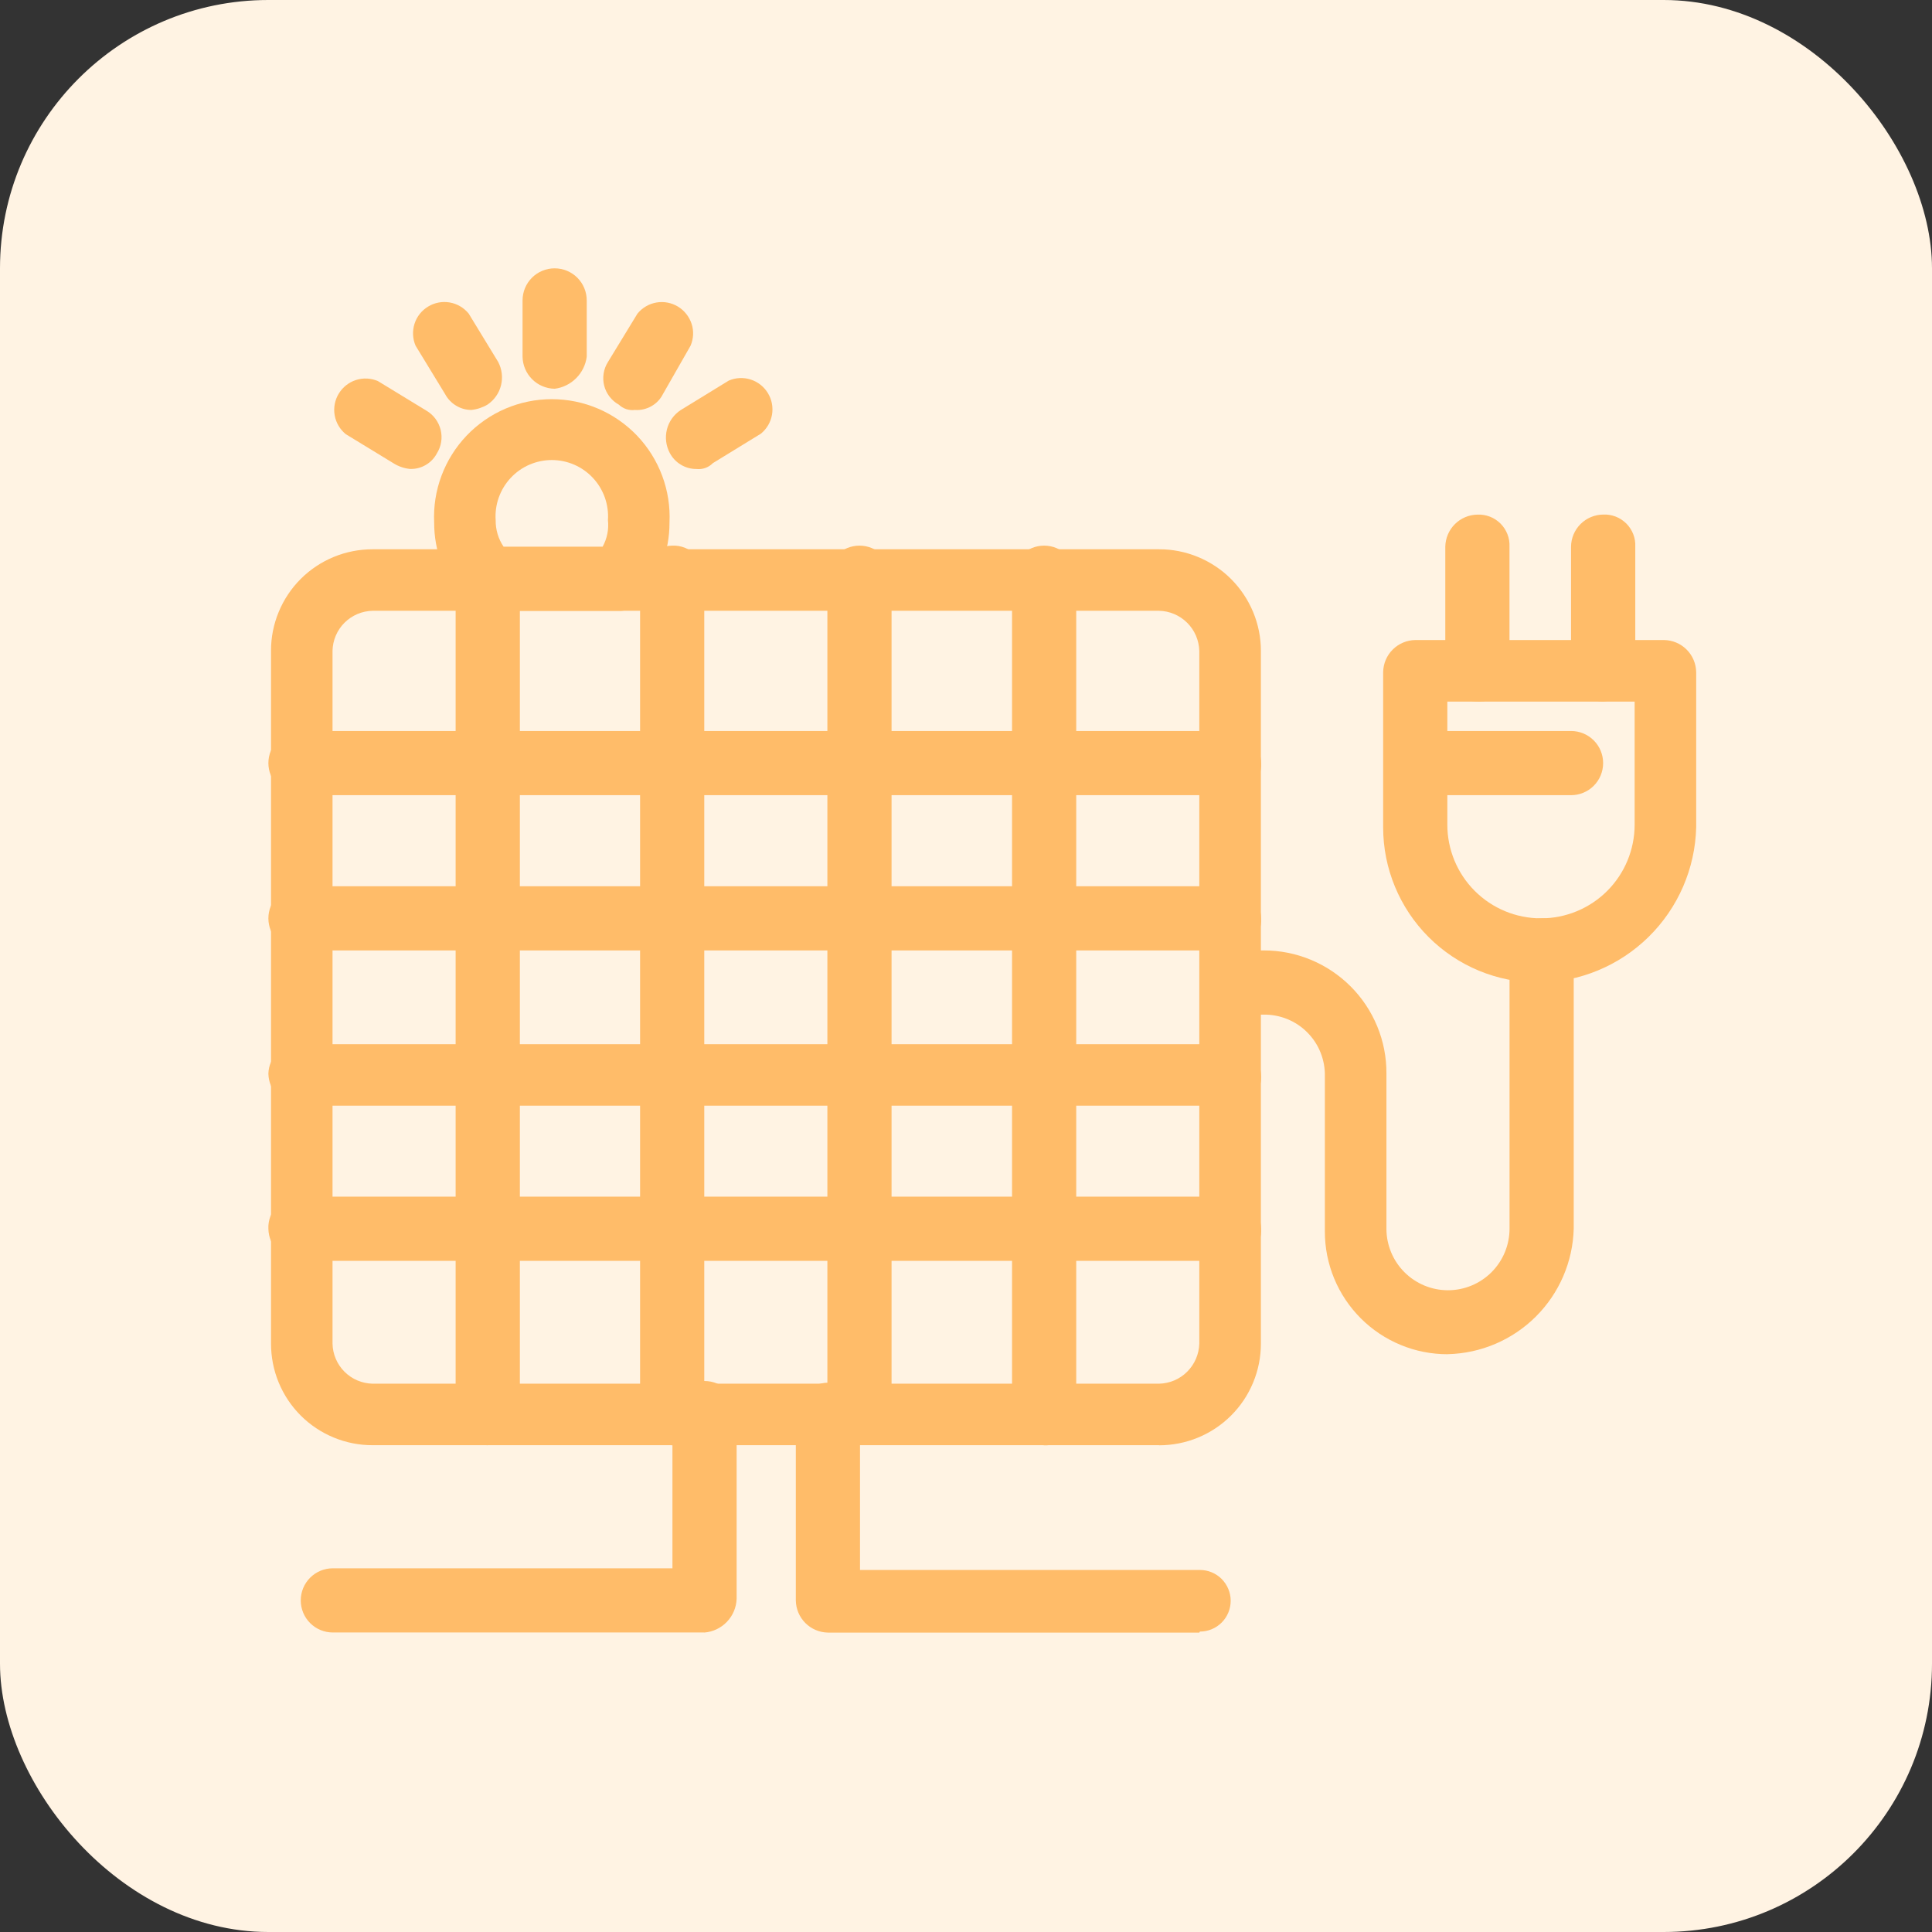 <svg fill="none" height="36" viewBox="0 0 36 36" width="36" xmlns="http://www.w3.org/2000/svg"><rect x="0" y="0" width="36" height="36" fill="#333333" stroke="none"/><rect fill="#fff3e3" height="36" rx="5" width="36"/><g fill="#ffbc69"><path d="m11.531 11.383h-2.442c-.086.004-.171-.012-.249-.047-.078-.035-.147-.088-.201-.155-.355-.397-.551-.911-.549-1.444-.014-.297.032-.593.136-.871.104-.278.263-.533.468-.748.205-.215.451-.386.724-.503.273-.117.567-.177.864-.177.297 0 .591.06.864.177.273.117.519.288.725.503.205.215.364.469.468.748.104.278.15.575.136.871.002.533-.193 1.047-.549 1.444-.042.066-.101.119-.171.154s-.147.052-.225.048zm-2.146-1.196h1.844c.083-.151.118-.323.099-.494.01-.143-.01-.287-.058-.423-.048-.135-.123-.259-.222-.365-.098-.105-.217-.189-.348-.246s-.274-.087-.418-.087c-.144 0-.286.03-.418.087s-.25.141-.348.246c-.098.105-.173.229-.222.365-.048.135-.068.279-.058.423-.002.176.049.349.148.494z"/><path d="m21.596 26.929h-14.653c-.249.001-.495-.048-.725-.143-.23-.095-.439-.234-.615-.41-.176-.176-.315-.385-.41-.615-.095-.23-.143-.477-.143-.725v-12.908c-.001-.249.048-.495.143-.725.095-.23.234-.439.41-.615.176-.176.385-.315.615-.41.23-.095.476-.143.725-.143h14.653c.249-.001.496.048.726.143s.44.234.616.41c.176.176.316.385.412.615.096.23.145.477.145.726v12.908c0 .249-.049.496-.145.726-.095.23-.235.439-.412.615-.176.176-.386.315-.616.41s-.477.143-.726.143zm-14.653-15.548c-.197.004-.384.084-.524.223-.139.139-.219.327-.223.524v12.908c.004.197.084.385.223.524.139.139.327.219.524.223h14.653c.197-.004.386-.083.525-.223.14-.139.221-.327.226-.524v-12.908c-.005-.197-.086-.385-.226-.524-.14-.139-.328-.219-.525-.223z"/><path d="m9.089 26.93c-.158-.001-.31-.065-.422-.177s-.175-.263-.177-.422v-15.567c.001-.158.065-.31.177-.422s.263-.175.422-.177c.079-.003.158.011.232.04.074.029.141.073.197.129.056.056.1.123.129.197.029.074.043.153.04.232v15.597c-.016.15-.085.29-.195.394-.11.104-.253.166-.403.174z"/><path d="m12.525 26.93c-.158-.003-.308-.066-.42-.178-.112-.112-.175-.262-.178-.42v-15.567c.003-.158.066-.309.178-.42.112-.112.262-.175.42-.178.08-.004.159.01.233.038.074.029.141.073.198.129.056.056.1.124.129.198.029.074.042.153.038.233v15.597c.001.077-.014.154-.044.226-.03.071-.075.136-.131.189-.056.053-.123.095-.195.121-.073.026-.15.038-.228.033z"/><path d="m16.015 26.93c-.158-.003-.308-.066-.42-.178-.112-.112-.175-.262-.178-.42v-15.567c0-.159.063-.311.175-.423.112-.112.264-.175.423-.175.159 0 .311.063.423.175.112.112.175.264.175.423v15.597c-.015.151-.084.291-.194.395-.11.104-.253.166-.405.173z"/><path d="m19.456 26.93c-.158-.001-.31-.065-.421-.177s-.175-.263-.177-.421v-15.567c0-.159.063-.311.175-.423.112-.112.264-.175.423-.175.159 0 .311.063.423.175.112.112.175.264.175.423v15.597c0.0.077-.015.154-.046.225s-.075.135-.131.188-.122.095-.195.121c-.072.027-.15.038-.227.035z"/><path d="m22.946 14.817h-17.347c-.159 0-.311-.063-.423-.175-.112-.112-.175-.264-.175-.423 0-.159.063-.311.175-.423.112-.112.264-.175.423-.175h17.303c.158.003.308.066.42.178s.175.262.178.42c.004.076-.007.152-.033.223s-.066.137-.117.193c-.052.056-.114.101-.183.132-.069.031-.144.048-.22.05z"/><path d="m22.946 17.71h-17.347c-.159 0-.311-.063-.423-.175-.112-.112-.175-.264-.175-.423 0-.159.063-.311.175-.423.112-.112.264-.175.423-.175h17.303c.158.003.308.066.42.178s.175.262.178.42c.004.076-.007.152-.033.223-.026.071-.066.137-.117.193-.052.056-.114.101-.183.132-.069.031-.144.048-.22.05z"/><path d="m22.946 20.603h-17.347c-.158-.003-.309-.066-.42-.178-.112-.112-.175-.262-.178-.42.002-.076.019-.15.05-.219.031-.069.076-.131.132-.182.056-.051.121-.091.193-.116.071-.025.147-.036.223-.031h17.303c.158.003.308.066.42.178.112.112.175.262.178.42.003.073-.01.146-.036.214-.027.068-.068.13-.12.182-.052.052-.114.092-.183.118s-.141.038-.215.035z"/><path d="m22.946 23.494h-17.347c-.158-.003-.309-.066-.42-.178-.112-.112-.175-.262-.178-.42-.004-.08.01-.159.038-.233s.073-.141.129-.198c.056-.056.124-.1.198-.129.074-.029.154-.042.233-.038h17.303c.158.003.308.066.42.178.112.112.175.262.178.42.004.076-.007.152-.033.223-.026.071-.066.137-.117.193-.052.056-.114.101-.183.132-.069.031-.144.048-.22.05z"/><path d="m28.665 18.308c-.767 0-1.503-.305-2.045-.847-.542-.542-.847-1.278-.847-2.045v-2.892c.003-.158.066-.309.178-.42.112-.112.262-.175.42-.178h4.637c.158.003.308.066.42.178.112.112.175.262.178.42v2.892c-.019.769-.337 1.501-.886 2.041-.549.54-1.286.845-2.056.851zm-1.696-5.235v2.294c0 .463.184.907.511 1.234s.771.511 1.234.511c.463 0 .907-.184 1.234-.511.327-.327.511-.771.511-1.234v-2.294z"/><path d="m27.529 13.074c-.158-.003-.308-.066-.42-.178-.112-.112-.175-.262-.178-.42v-2.289c.003-.158.066-.308.178-.42.112-.112.262-.175.42-.178.08-.004.159.01.233.038s.141.073.198.129c.056.056.1.124.129.198.029.074.042.153.038.233v2.289c.004.08-.01.159-.038.233-.029.074-.073.141-.129.198-.056.056-.124.1-.198.129s-.153.042-.233.038z"/><path d="m29.872 13.074c-.158-.003-.309-.066-.42-.178-.112-.112-.175-.262-.178-.42v-2.289c.001-.158.065-.31.177-.422s.263-.175.422-.177c.08-.004.159.01.233.038.074.029.141.073.198.129.056.056.1.124.129.198.029.074.042.153.038.233v2.289c-.011.155-.077.301-.187.411-.11.11-.256.176-.411.187z"/><path d="m26.98 25.234c-.301.001-.6-.057-.878-.172-.279-.115-.532-.283-.745-.496-.213-.213-.382-.466-.497-.744-.115-.278-.174-.577-.173-.878v-2.892c.003-.151-.025-.301-.081-.441-.056-.14-.14-.267-.247-.374-.106-.107-.233-.191-.373-.248s-.29-.085-.441-.083h-.598c-.158-.003-.309-.066-.42-.178s-.175-.262-.178-.42c-.004-.08.01-.159.038-.233.029-.074.073-.141.129-.198.056-.056.124-.1.198-.129.074-.029.153-.042.233-.038h.598c.301-.001.6.058.878.173s.531.284.744.497c.213.213.381.466.496.745s.173.577.171.878v2.892c0 .304.121.596.336.811s.507.336.811.336c.304 0 .596-.121.811-.336s.336-.507.336-.811v-5.186c.003-.158.066-.308.178-.42.112-.112.262-.175.42-.178.08-.004.159.009.233.038.074.029.142.073.198.129.056.056.1.124.129.198.029.074.042.154.038.233v5.186c-.016.616-.269 1.202-.705 1.637s-1.023.686-1.639.701z"/><path d="m29.274 14.817h-2.892c-.159 0-.311-.063-.423-.175-.112-.112-.175-.264-.175-.423 0-.159.063-.311.175-.423.112-.112.264-.175.423-.175h2.892c.159 0 .311.063.423.175s.175.264.175.423c0 .159-.063.311-.175.423s-.264.175-.423.175z"/><path d="m10.335 7.244c-.158-.003-.308-.066-.42-.178-.112-.112-.175-.262-.178-.42v-1.048c0-.159.063-.311.175-.423.112-.112.264-.175.423-.175.159 0 .311.063.423.175s.175.264.175.423v1.048c-.019.152-.089.293-.197.401-.108.108-.249.178-.401.197z"/><path d="m11.828 7.639c-.054.007-.108.001-.16-.016-.051-.017-.098-.046-.137-.083-.067-.037-.126-.088-.173-.149-.047-.061-.081-.131-.1-.205s-.022-.152-.01-.228c.012-.076.04-.149.081-.214l.549-.9c.089-.109.214-.183.353-.207.139-.024.281.003.402.076.12.073.21.187.254.321s.036.279-.02.409l-.514.9c-.048.096-.124.175-.217.227s-.2.077-.307.069z"/><path d="m12.975 8.739c-.102 0-.201-.027-.288-.08-.087-.052-.158-.127-.206-.217-.072-.135-.091-.292-.054-.44.037-.148.129-.277.257-.361l.895-.549c.129-.056.275-.063.409-.02s.248.133.321.254c.073.12.1.263.076.402-.024.139-.098.264-.207.353l-.895.549c-.039.04-.087.071-.141.09-.053.019-.11.025-.166.019z"/><path d="m7.64 8.738c-.105-.01-.206-.044-.297-.099l-.9-.549c-.109-.089-.183-.214-.207-.353s.003-.281.076-.402c.073-.12.187-.211.321-.254s.279-.036.409.02l.9.549c.067.039.125.09.171.152.046.062.079.132.098.207.018.075.022.152.009.228-.012.076-.04.149-.081.214-.048.09-.12.164-.209.215-.088.051-.189.076-.291.072z"/><path d="m8.787 7.639c-.102 0-.201-.027-.288-.08-.087-.052-.158-.127-.206-.217l-.549-.9c-.056-.129-.063-.274-.02-.409s.133-.248.254-.321c.12-.073.263-.1.402-.076s.264.098.353.207l.549.9c.071.134.09.289.054.436s-.126.275-.252.36c-.09.054-.192.088-.297.099z"/><path d="m22.348 30.421h-6.921c-.158-.003-.308-.066-.42-.178-.112-.112-.175-.262-.178-.42v-3.461c.003-.158.066-.309.178-.42s.262-.175.42-.178c.079-.003.158.011.232.04s.141.073.197.129c.056.056.1.123.129.197.029.074.043.153.04.232v2.892h6.333c.152 0 .298.06.406.168.107.108.168.254.168.406 0 .152-.06.298-.168.406-.108.108-.253.168-.406.168z"/><path d="m13.123 30.419h-6.921c-.159 0-.311-.063-.423-.175s-.175-.264-.175-.423c0-.159.063-.311.175-.423s.264-.175.423-.175h6.328v-2.892c0-.159.063-.311.175-.423.112-.112.264-.175.423-.175.159 0 .311.063.423.175s.175.264.175.423v3.461c-.006.161-.07.313-.182.429-.111.116-.261.187-.421.199z"/></g></svg>